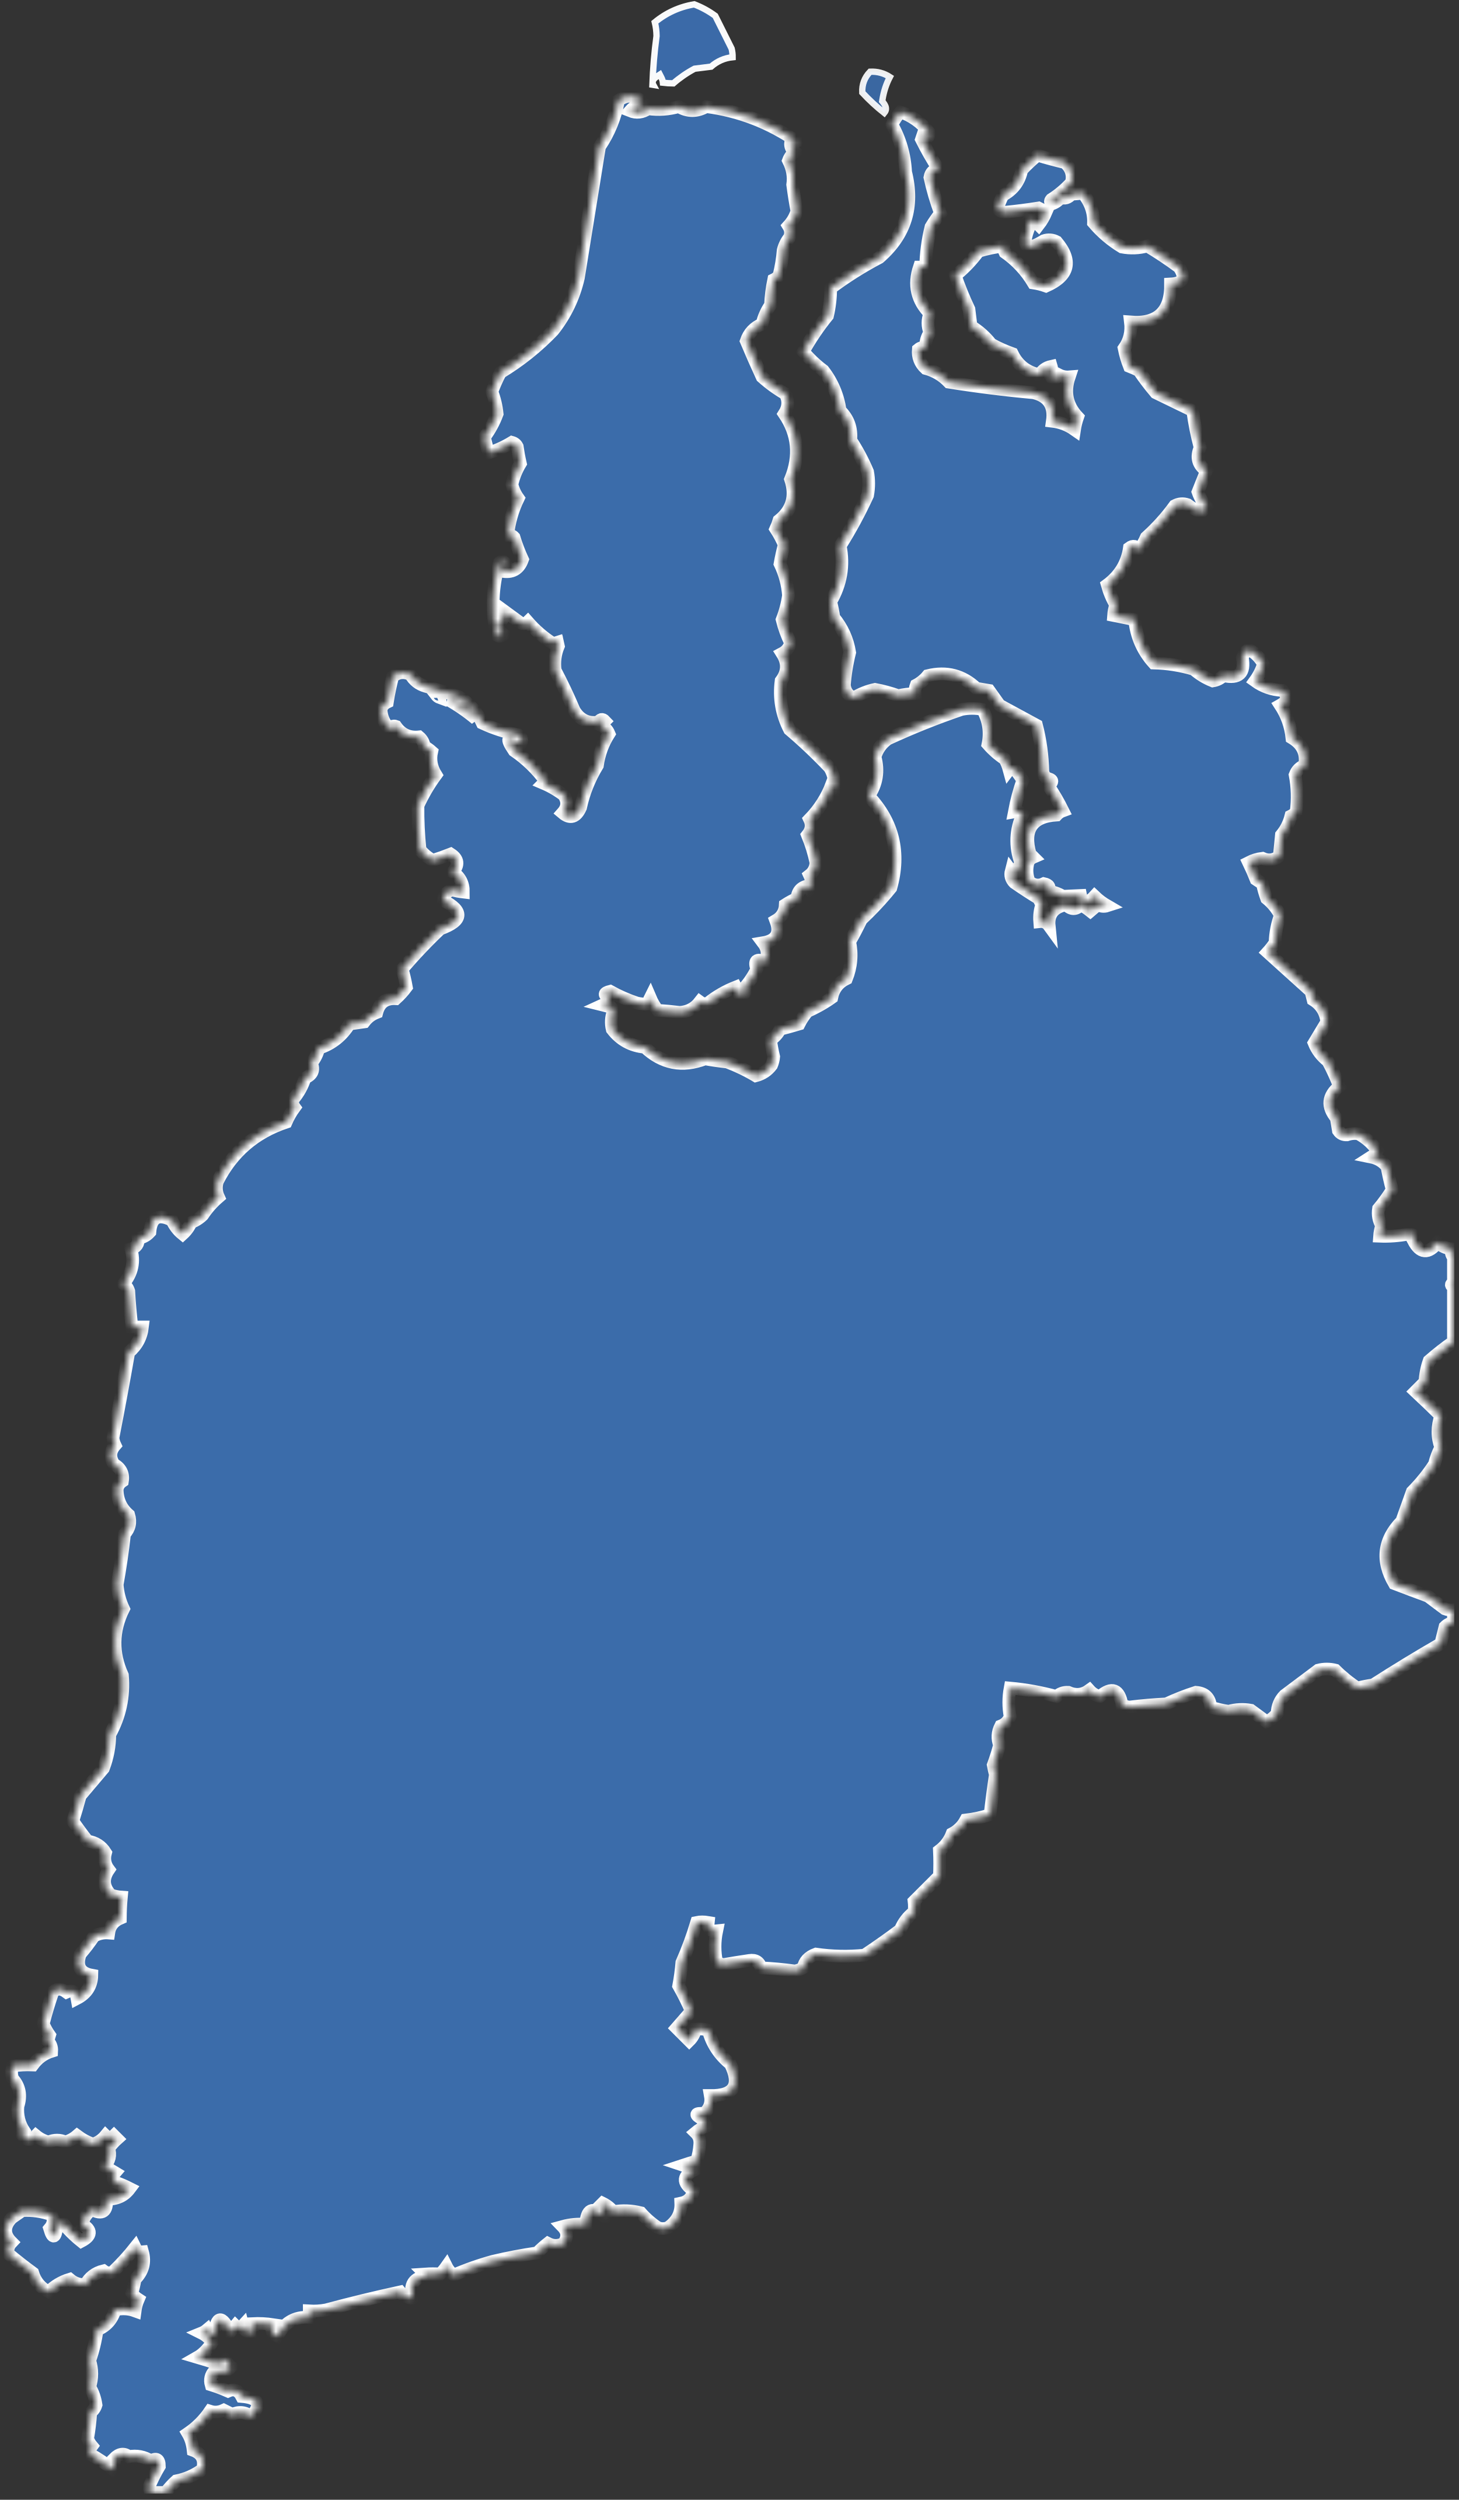 <?xml version="1.0" encoding="UTF-8"?> <svg xmlns="http://www.w3.org/2000/svg" width="230" height="394" viewBox="0 0 230 394" fill="none"><rect x="0" y="0" width="230" height="394" fill="#333333" stroke="none"/><g clip-path="url(#clip0_85_223)"><path opacity="0.967" d="M109.434 0.683C110.628 1.142 111.734 1.746 112.754 2.497C113.604 4.212 114.464 5.933 115.336 7.661C115.444 8.109 115.497 8.56 115.495 9.017C114.209 9.148 113.072 9.645 112.099 10.504C111.707 10.553 111.315 10.603 110.923 10.652C110.479 10.707 110.035 10.763 109.592 10.819L109.499 10.831L109.416 10.874C108.238 11.509 107.147 12.265 106.142 13.141C105.603 13.138 105.057 13.105 104.504 13.04C104.479 12.768 104.404 12.505 104.275 12.252L104.021 11.755L103.556 12.061C103.374 12.18 103.206 12.316 103.085 12.471C102.962 12.629 102.852 12.856 102.897 13.127C102.911 13.21 102.939 13.286 102.975 13.353C102.933 13.345 102.891 13.34 102.849 13.335C102.94 10.789 103.154 8.252 103.493 5.724L103.498 5.688V5.651C103.489 4.915 103.398 4.201 103.229 3.508C105.03 2.023 107.095 1.082 109.434 0.683Z" fill="#3B6CAB" stroke="white"></path><path opacity="0.917" d="M137.163 11.303C138.309 11.249 139.343 11.526 140.281 12.134C139.702 13.242 139.311 14.441 139.109 15.729L139.075 15.947L139.213 16.12C139.57 16.567 139.681 16.919 139.664 17.193C139.652 17.38 139.576 17.583 139.397 17.802C138.159 16.821 137.004 15.754 135.933 14.599C135.87 13.319 136.275 12.23 137.163 11.303Z" fill="#3B6CAB" stroke="white"></path><g opacity="0.995"><mask id="path-3-inside-1_85_223" fill="white"><path fill-rule="evenodd" clip-rule="evenodd" d="M229.123 198.175C229.123 199.506 229.123 200.837 229.123 202.168C228.68 202.39 228.68 202.612 229.123 202.834C229.123 205.718 229.123 208.602 229.123 211.486C227.821 212.395 226.545 213.393 225.296 214.481C224.913 215.55 224.691 216.659 224.631 217.809C224.132 218.308 223.632 218.807 223.133 219.306C224.51 220.592 225.841 221.867 227.127 223.134C226.531 224.852 226.531 226.516 227.127 228.125C226.694 228.961 226.362 229.849 226.128 230.788C225.13 232.326 223.965 233.768 222.634 235.114C222.079 236.667 221.525 238.22 220.97 239.773C218.081 242.704 217.693 245.976 219.805 249.59C221.59 250.274 223.365 250.94 225.13 251.587C226.017 252.252 226.905 252.918 227.792 253.583C228.223 253.747 228.666 253.802 229.123 253.75C229.123 254.415 229.123 255.081 229.123 255.747C228.61 255.814 228.166 256.036 227.792 256.412C227.57 257.3 227.349 258.187 227.127 259.074C223.522 261.154 219.972 263.317 216.477 265.564C215.634 265.677 214.802 265.843 213.982 266.063C212.731 265.241 211.567 264.299 210.487 263.234C209.6 263.012 208.713 263.012 207.825 263.234C206.05 264.565 204.275 265.897 202.5 267.228C201.744 268.008 201.355 268.951 201.336 270.056C200.877 270.626 200.322 271.07 199.672 271.388C198.84 270.778 198.008 270.167 197.176 269.557C196.001 269.35 194.837 269.406 193.682 269.724C192.717 269.591 191.774 269.369 190.853 269.058C190.742 267.616 189.965 266.839 188.523 266.729C186.932 267.237 185.379 267.848 183.864 268.559C181.915 268.652 179.974 268.818 178.041 269.058C177.633 269.01 177.244 268.899 176.876 268.725C176.448 266.221 175.283 265.778 173.382 267.394C172.722 267.231 172.167 266.898 171.718 266.396C170.689 267.142 169.579 267.253 168.39 266.729C167.676 266.694 167.066 266.916 166.559 267.394C164.163 266.735 161.722 266.291 159.238 266.063C158.957 267.572 158.957 269.069 159.238 270.556C158.965 271.272 158.466 271.772 157.741 272.053C157.239 273.044 157.183 274.042 157.574 275.048C157.29 276.116 156.957 277.17 156.576 278.21C156.666 278.714 156.777 279.213 156.909 279.707C156.595 281.808 156.318 283.916 156.077 286.03C154.84 286.431 153.564 286.708 152.25 286.862C151.75 287.805 151.029 288.526 150.087 289.025C149.677 290.101 149.012 290.988 148.09 291.688C148.152 293.013 148.152 294.345 148.09 295.681C146.759 297.012 145.428 298.343 144.096 299.674C144.161 300.216 144.161 300.77 144.096 301.338C143.111 302.099 142.39 303.042 141.933 304.167C140.081 305.559 138.195 306.89 136.276 308.161C133.714 308.416 131.163 308.361 128.622 307.994C127.462 308.425 126.796 309.146 126.625 310.157C126.216 310.417 125.772 310.584 125.294 310.656C123.529 310.411 121.754 310.245 119.969 310.157C119.707 309.23 119.097 308.842 118.139 308.992C116.75 309.196 115.363 309.418 113.979 309.658C113.646 309.547 113.314 309.436 112.981 309.325C112.633 307.672 112.633 306.008 112.981 304.333C111.982 304.444 111.539 304.001 111.65 303.002C110.97 302.885 110.36 302.885 109.819 303.002C109.175 305.157 108.398 307.265 107.49 309.325C107.384 310.555 107.218 311.775 106.991 312.986C107.715 314.262 108.381 315.594 108.987 316.979C108.211 317.867 107.434 318.754 106.658 319.642C107.323 320.307 107.989 320.973 108.655 321.638C109.158 321.142 109.491 320.532 109.653 319.808C110.315 319.748 110.98 319.803 111.65 319.974C112.218 322.102 113.383 323.877 115.144 325.299C116.788 328.666 115.734 330.33 111.982 330.291C112.19 331.446 111.858 332.389 110.984 333.12C109.587 333.013 109.477 333.289 110.651 333.951C110.831 334.367 111.053 334.753 111.317 335.116C110.707 335.366 110.152 335.699 109.653 336.115C110.154 336.604 110.376 337.216 110.319 337.945C110.258 338.853 110.092 339.739 109.819 340.607C109.105 340.81 108.384 341.033 107.656 341.273C108.322 341.496 108.987 341.715 109.653 341.938C107.584 342.883 107.474 343.992 109.32 345.266C109.098 346.374 108.433 347.04 107.323 347.263C107.391 348.834 106.726 350.108 105.327 351.09C104.772 351.313 104.218 351.313 103.663 351.09C102.66 350.418 101.773 349.642 101.001 348.76C99.547 348.401 98.105 348.344 96.674 348.594C96.224 348.035 95.669 347.589 95.01 347.263C94.9 347.373 94.788 347.486 94.678 347.596C95.057 348.122 95.223 348.674 95.177 349.26C93.409 347.739 92.466 348.185 92.348 350.591C91.108 350.484 89.888 350.594 88.687 350.924C89.477 351.739 89.532 352.627 88.854 353.586C88.033 354.015 87.201 354.015 86.358 353.586C85.766 354.052 85.212 354.551 84.694 355.083C82.351 355.42 80.022 355.865 77.706 356.415C75.621 356.987 73.569 357.706 71.549 358.578C71.047 358.245 70.659 357.799 70.384 357.247C70.091 357.666 69.758 358.055 69.386 358.411C68.617 358.358 67.84 358.358 67.056 358.411C67.167 358.521 67.278 358.634 67.389 358.744C65.237 358.927 64.461 360.092 65.06 362.238C64.251 362.212 63.586 361.879 63.063 361.24C59.217 362.072 55.334 363.017 51.415 364.069C50.535 364.235 49.647 364.288 48.753 364.235C48.753 364.568 48.753 364.901 48.753 365.233C46.43 365.114 44.766 366.112 43.761 368.228C42.836 367.839 42.614 367.227 43.096 366.398C41.992 366.232 40.883 366.175 39.768 366.232C39.768 366.674 39.768 367.12 39.768 367.563C38.965 367.683 38.466 367.35 38.27 366.565C37.9 366.967 37.511 366.967 37.105 366.565C36.828 366.897 36.551 367.23 36.273 367.563C34.965 364.867 34.133 364.977 33.778 367.896C33.237 367.942 32.849 367.719 32.613 367.23C32.363 367.44 32.086 367.606 31.781 367.729C32.475 368.075 33.029 368.575 33.445 369.227C32.723 370.308 31.947 371.084 31.115 371.556C32.183 371.869 33.237 372.202 34.277 372.555C34.72 372.332 35.164 372.112 35.608 371.889C35.763 372.365 36.04 372.754 36.44 373.054C35.693 373.906 34.806 374.129 33.778 373.719C33.216 374.355 33.05 375.077 33.278 375.883C34.177 376.162 35.065 376.495 35.941 376.881C36.873 376.462 37.595 376.738 38.104 377.713C40.799 377.939 41.298 378.991 39.601 380.874C38.674 380.156 37.676 380.046 36.606 380.542C36.163 380.319 35.719 380.099 35.275 379.876C34.551 380.215 33.83 380.272 33.112 380.042C32.181 381.417 31.016 382.582 29.618 383.537C30.067 384.302 30.344 385.191 30.45 386.199C31.811 386.701 32.31 387.7 31.947 389.194C30.692 390.119 29.306 390.728 27.788 391.024C27.164 391.59 26.609 392.202 26.123 392.855C25.347 392.855 24.57 392.855 23.794 392.855C23.653 392.602 23.542 392.322 23.461 392.023C23.938 390.848 24.493 389.736 25.125 388.695C25.111 387.62 24.667 387.34 23.794 387.863C22.69 387.184 21.526 386.961 20.3 387.197C19.561 386.585 18.785 386.698 17.97 387.53C18.106 388.106 18.051 388.658 17.804 389.194C16.669 388.329 15.504 387.553 14.31 386.865C14.112 386.399 14.167 385.956 14.476 385.533C14.182 385.184 13.96 384.798 13.81 384.369C14.056 382.994 14.223 381.61 14.31 380.209C14.721 379.909 14.998 379.52 15.142 379.044C14.994 378.019 14.662 377.077 14.143 376.215C14.577 374.834 14.577 373.447 14.143 372.056C14.691 370.491 15.079 368.884 15.308 367.23C16.741 366.651 17.684 365.599 18.137 364.069C19.222 363.809 20.275 363.862 21.298 364.235C21.382 363.593 21.548 362.98 21.797 362.405C21.389 362.145 21.056 361.812 20.799 361.406C21.008 360.694 21.174 359.975 21.298 359.243C22.541 358.012 22.93 356.571 22.463 354.917C21.922 354.964 21.534 354.741 21.298 354.251C20.247 355.576 19.083 356.85 17.804 358.078C17.267 358.318 16.768 358.262 16.306 357.912C15.035 358.222 14.093 358.944 13.478 360.075C12.551 360.142 11.719 359.866 10.982 359.243C9.708 359.629 8.599 360.295 7.654 361.24C6.4 360.598 5.568 359.599 5.158 358.245C3.852 357.286 2.576 356.288 1.331 355.25C1.153 354.561 1.319 353.952 1.83 353.419C0.585 352.188 0.585 350.91 1.83 349.592C2.385 349.203 2.939 348.817 3.494 348.428C5.081 348.325 6.634 348.544 8.153 349.093C8.517 349.849 8.406 350.571 7.82 351.256C8.328 352.94 8.717 352.827 8.985 350.924C9.214 350.637 9.492 350.418 9.817 350.258C10.704 351.366 11.703 352.365 12.812 353.253C14.46 352.385 14.515 351.499 12.979 350.591C13.126 349.639 13.625 348.864 14.476 348.261C16.148 349.14 16.924 348.584 16.805 346.597C18.351 346.687 19.572 346.131 20.466 344.933C19.713 344.551 18.937 344.218 18.137 343.935C17.722 343.423 17.722 342.923 18.137 342.438C17.582 342.105 17.027 341.772 16.473 341.439C17.264 340.594 17.486 339.652 17.138 338.61C17.52 338.061 17.964 337.562 18.469 337.113C18.303 336.947 18.137 336.78 17.97 336.614C17.527 337.056 17.083 337.056 16.639 336.614C16.097 337.273 15.431 337.719 14.642 337.945C13.751 337.639 12.919 337.193 12.146 336.614C11.611 337.076 11.001 337.409 10.316 337.612C9.436 337.219 8.548 337.219 7.654 337.612C6.919 337.436 6.254 337.103 5.657 336.614C4.817 337.496 4.096 337.439 3.494 336.447C3.646 336.311 3.757 336.145 3.827 335.948C3.025 334.753 2.693 333.422 2.828 331.955C3.381 330.294 3.104 328.853 1.996 327.629C1.775 326.963 1.775 326.297 1.996 325.632C3.021 325.476 4.075 325.42 5.158 325.465C5.946 324.392 6.945 323.671 8.153 323.302C8.192 322.642 7.97 322.088 7.487 321.638C7.631 321.374 7.742 321.097 7.82 320.806C7.413 320.234 7.08 319.624 6.822 318.976C7.251 317.276 7.75 315.612 8.319 313.984C8.939 313.369 9.66 313.369 10.483 313.984C11.408 313.564 11.962 313.897 12.146 314.983C13.669 314.187 14.446 312.967 14.476 311.322C12.613 310.987 12.003 309.877 12.646 307.994C13.426 307.092 14.147 306.149 14.809 305.165C15.533 304.765 16.31 304.599 17.138 304.666C17.295 303.563 17.905 302.786 18.969 302.337C18.978 301.202 19.033 300.092 19.135 299.009C18.603 298.972 18.049 298.861 17.471 298.676C16.277 297.428 16.166 296.097 17.138 294.683C16.536 293.887 16.37 293 16.639 292.02C15.987 290.975 15.044 290.365 13.81 290.19C12.993 289.166 12.217 288.112 11.481 287.029C11.902 285.709 12.29 284.378 12.646 283.035C13.866 281.593 15.086 280.151 16.306 278.709C16.977 276.93 17.31 275.155 17.305 273.384C18.92 270.475 19.585 267.369 19.301 264.066C17.698 260.543 17.754 257.048 19.468 253.583C18.901 252.371 18.568 251.095 18.469 249.756C18.95 247.119 19.339 244.457 19.634 241.77C20.425 240.933 20.647 239.935 20.3 238.774C19.1 237.742 18.49 236.411 18.469 234.781C18.537 234.213 18.814 233.769 19.301 233.45C19.49 232.292 19.046 231.405 17.97 230.788C17.262 229.734 17.317 228.736 18.137 227.793C17.963 227.424 17.852 227.036 17.804 226.628C18.683 222.124 19.515 217.632 20.3 213.15C21.556 212.091 22.277 210.76 22.463 209.156C21.908 209.156 21.354 209.156 20.799 209.156C20.57 207.282 20.404 205.396 20.3 203.499C20.145 203.023 19.868 202.635 19.468 202.334C20.858 200.632 21.246 198.802 20.633 196.843C21.483 196.604 21.872 196.049 21.797 195.179C22.516 195.071 23.127 194.738 23.628 194.181C23.823 191.849 24.988 191.239 27.122 192.351C27.506 193.207 28.06 193.928 28.786 194.514C29.348 194.005 29.791 193.395 30.117 192.684C30.812 192.42 31.422 192.032 31.947 191.519C32.635 190.474 33.467 189.531 34.443 188.69C34.077 187.891 34.021 187.059 34.277 186.194C36.588 181.611 40.193 178.505 45.092 176.876C45.45 176.049 45.894 175.272 46.423 174.547C46.115 174.125 46.059 173.681 46.257 173.216C47.085 172.233 47.695 171.124 48.087 169.888C49.239 169.417 49.571 168.64 49.086 167.558C49.65 166.875 50.038 166.098 50.251 165.229C52.312 164.555 53.92 163.279 55.076 161.402C55.852 161.291 56.629 161.18 57.406 161.069C57.93 160.378 58.596 159.878 59.402 159.571C59.801 158.039 60.8 157.318 62.397 157.408C63.023 156.839 63.577 156.229 64.061 155.578C63.892 154.61 63.669 153.667 63.396 152.749C65.271 150.541 67.267 148.433 69.386 146.426C72.975 145.116 73.141 143.618 69.885 141.934C69.92 141.101 70.364 140.547 71.216 140.27C71.823 140.417 72.433 140.528 73.046 140.602C73.061 139.245 72.507 138.192 71.382 137.441C72.364 136.332 72.253 135.389 71.05 134.612C70.121 134.977 69.178 135.31 68.221 135.611C67.462 135.186 66.796 134.631 66.224 133.947C65.977 131.616 65.866 129.287 65.891 126.958C66.665 125.256 67.608 123.647 68.72 122.133C67.991 120.961 67.769 119.74 68.055 118.472C67.696 118.154 67.308 117.877 66.89 117.64C66.799 117.031 66.522 116.532 66.058 116.143C64.495 116.304 63.275 115.749 62.397 114.479C61.983 114.327 61.706 114.493 61.565 114.978C60.625 114.164 60.126 113.11 60.068 111.816C60.219 111.277 60.552 110.889 61.066 110.652C61.278 109.297 61.556 107.966 61.898 106.658C62.748 105.943 63.691 105.832 64.727 106.325C65.256 107.243 66.033 107.853 67.056 108.156C68.851 108.643 70.626 109.198 72.381 109.82C74.018 110.846 75.238 112.233 76.041 113.979C77.851 114.823 79.737 115.433 81.699 115.81C82.338 116.223 82.449 116.722 82.032 117.307C79.969 115.909 79.636 116.242 81.033 118.306C82.968 119.63 84.632 121.239 86.025 123.131C85.914 123.242 85.803 123.353 85.692 123.464C86.817 123.943 87.871 124.553 88.854 125.294C89.534 126.286 89.479 127.228 88.687 128.123C89.871 129.127 90.814 128.85 91.516 127.291C92.027 124.936 92.914 122.717 94.178 120.635C94.437 118.813 95.047 117.149 96.009 115.643C95.751 115.026 95.307 114.582 94.678 114.312C94.9 114.09 95.121 113.869 95.343 113.647C94.985 113.262 94.652 113.318 94.345 113.813C92.687 114.066 91.411 113.456 90.518 111.983C89.61 109.835 88.612 107.727 87.523 105.66C87.349 104.321 87.515 103.046 88.022 101.833C87.911 101.334 87.8 100.834 87.689 100.335C87.861 100.754 87.639 101.087 87.023 101.334C85.6 100.411 84.325 99.301 83.196 98.006C82.847 98.344 82.459 98.4 82.032 98.172C81.2 97.562 80.368 96.952 79.536 96.342C79.513 97.277 79.125 97.998 78.371 98.505C78.503 99.136 78.836 99.635 79.369 100.002C78.986 100.412 78.598 100.412 78.205 100.002C77.442 96.197 77.608 92.426 78.704 88.688C79.062 88.303 79.395 88.359 79.702 88.854C79.212 89.09 78.99 89.478 79.037 90.019C80.694 90.356 81.803 89.746 82.365 88.189C81.842 87.055 81.398 85.891 81.033 84.694C80.759 84.399 80.426 84.289 80.035 84.362C80.253 82.324 80.808 80.382 81.699 78.538C81.234 77.885 80.901 77.164 80.701 76.375C80.966 75.18 81.41 74.071 82.032 73.047C81.829 72.166 81.663 71.279 81.532 70.384C81.36 70.046 81.082 69.825 80.701 69.719C79.551 70.423 78.331 70.978 77.04 71.383C76.765 70.564 76.543 69.733 76.374 68.887C77.211 67.768 77.877 66.548 78.371 65.226C78.252 64.022 77.974 62.858 77.539 61.732C77.918 60.706 78.362 59.708 78.87 58.737C81.948 56.877 84.721 54.659 87.19 52.081C89.142 49.619 90.473 46.846 91.183 43.761C92.293 36.884 93.402 30.006 94.511 23.129C96.01 20.916 97.009 18.476 97.506 15.807C98.918 14.848 100.194 14.959 101.333 16.14C100.544 16.422 99.878 16.866 99.337 17.471C100.319 17.864 101.262 17.753 102.165 17.139C103.78 17.375 105.388 17.264 106.991 16.806C108.425 17.642 109.867 17.642 111.317 16.806C116.507 17.469 121.277 19.299 125.627 22.297C125.311 22.457 124.978 22.513 124.628 22.463C124.561 23.092 124.782 23.591 125.294 23.961C124.828 24.314 124.496 24.758 124.296 25.292C124.931 26.559 125.153 27.835 124.961 29.119C125.143 30.514 125.364 31.901 125.627 33.279C125.354 34.158 124.91 34.935 124.296 35.608C124.654 36.183 124.709 36.793 124.462 37.439C123.983 38.029 123.65 38.695 123.464 39.435C123.35 40.786 123.129 42.117 122.798 43.429C122.569 43.714 122.292 43.936 121.966 44.094C121.691 45.412 121.524 46.743 121.467 48.088C120.832 48.991 120.388 49.99 120.136 51.083C118.905 51.593 118.073 52.48 117.64 53.745C118.439 55.641 119.271 57.527 120.136 59.403C121.263 60.419 122.483 61.306 123.796 62.065C124.351 63.132 124.296 64.186 123.63 65.226C125.794 68.419 126.127 71.858 124.628 75.543C125.495 78.187 124.885 80.35 122.798 82.032C122.664 82.489 122.498 82.932 122.299 83.363C122.815 84.156 123.259 84.988 123.63 85.859C123.366 86.847 123.144 87.845 122.964 88.854C123.719 90.43 124.163 92.094 124.296 93.846C124.114 95.155 123.781 96.43 123.297 97.673C123.609 98.942 124.053 100.163 124.628 101.334C124.421 102.084 123.977 102.638 123.297 102.998C124.232 104.48 124.176 105.922 123.131 107.324C122.777 110.014 123.221 112.565 124.462 114.978C126.661 116.844 128.769 118.841 130.785 120.968C131.474 122.11 131.696 123.33 131.451 124.629C131.34 124.296 131.229 123.963 131.118 123.63C130.337 125.688 129.172 127.519 127.623 129.121C128.032 129.993 127.922 130.825 127.291 131.617C127.871 133.026 128.315 134.468 128.622 135.943C128.584 136.781 128.251 137.447 127.623 137.94C127.971 138.695 128.026 139.471 127.79 140.27C127.679 140.048 127.568 139.826 127.457 139.604C126.332 139.787 125.722 140.452 125.627 141.601C124.99 141.891 124.38 142.224 123.796 142.599C123.742 143.711 123.243 144.543 122.299 145.095C123.052 147.085 122.386 148.25 120.302 148.589C121.004 149.509 121.114 150.507 120.635 151.584C119.258 151.021 118.815 151.409 119.304 152.749C118.773 153.835 118.108 154.833 117.307 155.744C117.663 156.352 117.442 156.74 116.641 156.909C116.42 156.465 116.198 156.021 115.976 155.578C114.414 156.196 112.972 157.028 111.65 158.074C111.184 158.272 110.741 158.216 110.319 157.907C109.533 158.93 108.479 159.485 107.157 159.571C105.988 159.428 104.823 159.317 103.663 159.238C103.191 158.627 102.802 157.962 102.498 157.242C102.337 157.557 102.282 157.89 102.332 158.24C101.657 158.294 100.992 158.238 100.335 158.074C98.88 157.586 97.493 156.976 96.175 156.243C95.196 156.49 95.141 156.822 96.009 157.242C95.853 157.786 95.52 158.174 95.01 158.407C95.454 158.517 95.898 158.628 96.341 158.739C96.515 158.926 96.626 159.148 96.674 159.405C96.336 160.332 96.28 161.275 96.508 162.234C97.802 163.924 99.521 164.867 101.666 165.062C104.404 167.655 107.566 168.265 111.151 166.893C112.309 167.1 113.474 167.266 114.645 167.392C116.232 167.995 117.73 168.716 119.137 169.555C120.169 169.289 121.001 168.735 121.633 167.891C121.815 167.468 121.926 167.024 121.966 166.56C121.751 165.65 121.584 164.763 121.467 163.897C122.119 163.482 122.618 162.927 122.964 162.234C123.966 161.978 124.964 161.7 125.96 161.402C126.321 160.679 126.765 160.013 127.291 159.405C128.647 158.81 129.923 158.089 131.118 157.242C131.397 155.854 132.173 154.855 133.447 154.247C134.203 152.331 134.369 150.39 133.946 148.423C134.599 147.284 135.209 146.12 135.777 144.929C137.452 143.365 139.005 141.701 140.436 139.937C141.99 134.404 140.825 129.579 136.941 125.461C138.224 123.562 138.557 121.509 137.94 119.304C138.272 118.138 138.938 117.195 139.937 116.475C143.74 114.717 147.623 113.164 151.584 111.816C152.693 111.594 153.803 111.594 154.912 111.816C155.858 113.552 156.135 115.382 155.744 117.307C156.533 118.208 157.42 118.984 158.406 119.637C158.693 120.165 158.915 120.72 159.072 121.301C159.311 120.984 159.588 120.929 159.904 121.134C160.388 121.715 160.832 122.325 161.235 122.965C160.67 124.582 160.226 126.246 159.904 127.957C160.396 127.869 160.839 127.98 161.235 128.289C160.085 130.81 159.974 133.362 160.902 135.943C160.703 136.374 160.537 136.818 160.403 137.275C160.07 137.718 159.737 137.718 159.405 137.275C159.226 137.962 159.393 138.573 159.904 139.105C161.162 139.982 162.438 140.814 163.731 141.601C163.897 141.934 164.064 142.266 164.23 142.599C163.933 143.459 163.822 144.347 163.897 145.261C164.526 145.194 165.025 145.416 165.395 145.927C165.212 144.1 166.099 142.991 168.057 142.599C168.857 143.425 169.633 143.425 170.387 142.599C170.914 142.891 171.414 143.223 171.884 143.598C172.272 143.268 172.66 142.935 173.049 142.599C173.536 142.875 174.036 142.931 174.546 142.766C173.821 142.347 173.156 141.848 172.55 141.268C172.173 141.684 171.73 142.017 171.219 142.266C169.922 141.96 169.922 141.571 171.219 141.102C170 141.159 168.78 141.214 167.558 141.268C166.85 140.84 166.074 140.563 165.228 140.436C165.585 139.829 165.363 139.44 164.563 139.271C163.739 139.666 162.962 139.555 162.233 138.938C161.849 137.958 161.794 136.96 162.067 135.943C162.233 135.555 162.51 135.278 162.899 135.111C162.732 134.945 162.566 134.779 162.4 134.612C161.298 130.752 162.684 128.7 166.559 128.456C166.835 128.151 167.168 127.93 167.558 127.79C166.868 126.397 166.091 125.066 165.228 123.797C166.117 123.223 166.006 122.835 164.896 122.632C164.646 122.34 164.479 122.008 164.396 121.634C164.35 119.149 164.018 116.709 163.398 114.312C161.464 113.27 159.522 112.216 157.574 111.151C157.019 110.374 156.465 109.598 155.91 108.821C155.245 108.71 154.579 108.599 153.914 108.489C151.76 106.436 149.208 105.77 146.26 106.492C145.746 107.117 145.136 107.616 144.429 107.989C144.266 108.42 144.211 108.864 144.263 109.32C143.367 109.344 142.479 109.455 141.6 109.653C140.406 109.222 139.186 108.89 137.94 108.655C136.767 108.907 135.658 109.351 134.612 109.986C133.722 109.661 133.223 108.995 133.114 107.989C133.241 106.267 133.518 104.548 133.946 102.831C133.609 100.77 132.777 98.94 131.451 97.34C131.338 96.496 131.171 95.664 130.951 94.844C132.582 92.047 133.081 89.108 132.449 86.025C134.065 83.459 135.507 80.797 136.775 78.038C136.997 76.818 136.997 75.598 136.775 74.378C136.048 72.646 135.16 70.982 134.113 69.386C134.296 67.538 133.741 65.986 132.449 64.727C132.112 62.371 131.224 60.263 129.787 58.404C128.61 57.515 127.556 56.517 126.625 55.409C127.736 53.408 129.012 51.522 130.452 49.752C130.786 48.323 130.953 46.881 130.951 45.425C133.37 43.62 135.921 42.011 138.605 40.6C142.745 37.008 144.131 32.515 142.765 27.122C142.63 24.447 141.909 21.951 140.602 19.634C140.963 18.912 141.407 18.246 141.933 17.638C143.675 18.215 145.172 19.269 146.426 20.799C146.537 21.687 146.204 21.909 145.428 21.465C145.372 21.631 145.317 21.798 145.261 21.964C146.062 23.566 146.949 25.119 147.923 26.623C147.165 26.758 146.721 27.202 146.592 27.954C147.012 29.878 147.566 31.764 148.256 33.611C147.71 34.3 147.211 35.022 146.759 35.775C146.239 37.892 145.962 40 145.927 42.098C145.594 42.098 145.261 42.098 144.928 42.098C143.99 44.908 144.545 47.348 146.592 49.419C146.183 50.409 146.183 51.408 146.592 52.414C146.114 53.105 145.892 53.882 145.927 54.743C145.487 54.687 145.098 54.798 144.762 55.076C144.655 56.252 145.044 57.25 145.927 58.071C147.356 58.452 148.576 59.173 149.587 60.234C154 60.935 158.438 61.49 162.899 61.898C165.25 62.429 166.248 63.927 165.894 66.391C167.169 66.539 168.334 66.983 169.388 67.722C169.492 67.038 169.658 66.372 169.887 65.725C168.192 63.921 167.749 61.813 168.556 59.403C167.97 59.45 167.415 59.339 166.892 59.07C166.279 59.976 165.835 59.921 165.561 58.903C165.79 58.517 165.845 58.129 165.728 57.739C164.919 57.915 164.309 58.358 163.897 59.07C161.888 58.677 160.446 57.568 159.571 55.742C158.424 55.335 157.315 54.836 156.243 54.244C155.36 53.109 154.306 52.167 153.082 51.416C152.971 50.528 152.86 49.641 152.749 48.753C151.927 47.016 151.206 45.241 150.586 43.429C151.969 42.322 153.19 41.046 154.246 39.602C155.56 39.218 156.891 38.94 158.24 38.77C158.19 39.12 158.245 39.453 158.406 39.768C160.252 41.059 161.749 42.667 162.899 44.593C163.583 44.697 164.249 44.863 164.896 45.093C168.544 43.463 169.099 41.133 166.559 38.104C165.917 37.765 165.251 37.709 164.563 37.938C161.741 39.685 160.964 38.964 162.233 35.775C161.782 34.837 162.115 34.56 163.232 34.943C163.398 35.109 163.564 35.275 163.731 35.442C164.203 34.831 164.591 34.165 164.896 33.445C164.52 33.191 164.132 32.97 163.731 32.779C162.034 33.047 160.314 33.268 158.573 33.445C157.967 33.498 157.524 33.276 157.241 32.779C157.486 32.1 157.764 31.435 158.073 30.783C159.7 29.931 160.699 28.6 161.069 26.789C161.85 25.952 162.682 25.175 163.564 24.46C164.99 24.9 166.432 25.288 167.891 25.625C168.872 26.52 169.205 27.574 168.889 28.786C167.956 29.815 166.902 30.703 165.728 31.448C165.499 31.725 165.554 31.947 165.894 32.114C166.432 31.909 166.875 31.576 167.225 31.116C167.834 31.378 168.388 31.211 168.889 30.616C169.562 30.57 170.172 30.514 170.719 30.45C171.881 31.867 172.436 33.42 172.383 35.109C173.685 36.634 175.183 37.91 176.876 38.936C178.226 39.191 179.557 39.136 180.869 38.77C182.579 39.792 184.243 40.902 185.861 42.098C187.005 43.767 186.561 44.654 184.53 44.76C184.588 49.1 182.48 51.097 178.207 50.75C178.397 52.306 178.064 53.693 177.209 54.91C177.403 55.881 177.68 56.824 178.041 57.739C178.543 57.935 179.042 58.157 179.538 58.404C180.362 59.616 181.249 60.781 182.2 61.898C184.159 62.845 186.1 63.788 188.024 64.727C188.287 66.696 188.676 68.637 189.189 70.551C188.514 72.061 188.847 73.281 190.187 74.212C189.745 75.315 189.301 76.424 188.856 77.539C189.161 78.398 189.605 79.175 190.187 79.869C189.91 80.146 189.633 80.424 189.355 80.701C188.568 80.438 187.847 80.05 187.192 79.536C186.504 79.307 185.838 79.363 185.196 79.703C183.885 81.513 182.388 83.177 180.703 84.694C180.399 85.414 180.01 86.08 179.538 86.691C179.123 86.034 178.623 85.923 178.041 86.358C177.695 88.765 176.53 90.706 174.546 92.182C174.855 93.297 175.298 94.35 175.878 95.343C175.696 95.888 175.585 96.442 175.545 97.007C176.654 97.229 177.763 97.451 178.873 97.673C179.133 100.289 180.131 102.563 181.868 104.495C184.029 104.55 186.137 104.882 188.191 105.493C189.091 106.276 190.089 106.886 191.186 107.324C191.832 107.223 192.386 106.945 192.85 106.492C195.302 107.045 196.301 106.102 195.845 103.663C196.02 103.087 196.353 102.643 196.843 102.332C197.871 102.893 198.648 103.669 199.173 104.661C198.877 105.623 198.433 106.51 197.841 107.324C199.125 108.251 200.567 108.75 202.168 108.821C203.106 109.726 202.995 110.503 201.835 111.151C202.859 112.716 203.469 114.435 203.665 116.309C205.334 117.315 205.999 118.757 205.662 120.635C204.936 120.917 204.437 121.416 204.164 122.133C204.531 124.061 204.586 126.002 204.331 127.957C204.101 128.242 203.824 128.463 203.499 128.622C203.219 129.744 202.72 130.743 202.001 131.617C201.89 132.726 201.779 133.836 201.668 134.945C200.833 135.589 199.946 135.7 199.006 135.278C198.243 135.371 197.523 135.593 196.843 135.943C197.264 136.817 197.652 137.705 198.008 138.606C198.341 138.828 198.673 139.049 199.006 139.271C199.176 140.063 199.398 140.839 199.672 141.601C200.593 142.352 201.314 143.24 201.835 144.263C201.329 145.653 201.051 147.095 201.003 148.589C200.655 149.118 200.266 149.618 199.838 150.087C202.112 152.139 204.386 154.191 206.66 156.243C206.771 156.687 206.882 157.131 206.993 157.575C208.261 158.363 208.982 159.528 209.156 161.069C208.491 162.178 207.825 163.287 207.159 164.397C207.621 165.525 208.342 166.468 209.323 167.225C210.024 168.517 210.634 169.848 211.153 171.219C209.304 172.717 209.137 174.381 210.654 176.211C210.765 176.876 210.876 177.542 210.987 178.207C211.305 178.671 211.748 178.893 212.318 178.873C212.93 178.665 213.54 178.609 214.148 178.706C215.368 179.367 216.366 180.255 217.143 181.369C216.886 181.775 216.553 182.108 216.145 182.367C217.159 182.569 217.991 183.068 218.641 183.865C218.866 185.097 219.143 186.317 219.473 187.525C218.827 188.562 218.106 189.56 217.309 190.52C217.162 191.454 217.329 192.341 217.809 193.183C217.627 193.727 217.516 194.281 217.476 194.847C218.986 194.906 220.484 194.795 221.968 194.514C222.879 194.473 223.157 194.805 222.8 195.512C223.887 197.592 225.163 197.703 226.627 195.845C227.25 196.417 227.971 196.75 228.791 196.843C228.701 197.375 228.813 197.819 229.123 198.175ZM69.386 109.986C69.123 109.892 68.901 109.725 68.72 109.487C69.158 109.311 69.38 109.478 69.386 109.986ZM70.717 110.319C72.773 110.406 74.215 111.404 75.043 113.314C73.692 112.184 72.25 111.186 70.717 110.319Z"></path></mask><path fill-rule="evenodd" clip-rule="evenodd" d="M229.123 198.175C229.123 199.506 229.123 200.837 229.123 202.168C228.68 202.39 228.68 202.612 229.123 202.834C229.123 205.718 229.123 208.602 229.123 211.486C227.821 212.395 226.545 213.393 225.296 214.481C224.913 215.55 224.691 216.659 224.631 217.809C224.132 218.308 223.632 218.807 223.133 219.306C224.51 220.592 225.841 221.867 227.127 223.134C226.531 224.852 226.531 226.516 227.127 228.125C226.694 228.961 226.362 229.849 226.128 230.788C225.13 232.326 223.965 233.768 222.634 235.114C222.079 236.667 221.525 238.22 220.97 239.773C218.081 242.704 217.693 245.976 219.805 249.59C221.59 250.274 223.365 250.94 225.13 251.587C226.017 252.252 226.905 252.918 227.792 253.583C228.223 253.747 228.666 253.802 229.123 253.75C229.123 254.415 229.123 255.081 229.123 255.747C228.61 255.814 228.166 256.036 227.792 256.412C227.57 257.3 227.349 258.187 227.127 259.074C223.522 261.154 219.972 263.317 216.477 265.564C215.634 265.677 214.802 265.843 213.982 266.063C212.731 265.241 211.567 264.299 210.487 263.234C209.6 263.012 208.713 263.012 207.825 263.234C206.05 264.565 204.275 265.897 202.5 267.228C201.744 268.008 201.355 268.951 201.336 270.056C200.877 270.626 200.322 271.07 199.672 271.388C198.84 270.778 198.008 270.167 197.176 269.557C196.001 269.35 194.837 269.406 193.682 269.724C192.717 269.591 191.774 269.369 190.853 269.058C190.742 267.616 189.965 266.839 188.523 266.729C186.932 267.237 185.379 267.848 183.864 268.559C181.915 268.652 179.974 268.818 178.041 269.058C177.633 269.01 177.244 268.899 176.876 268.725C176.448 266.221 175.283 265.778 173.382 267.394C172.722 267.231 172.167 266.898 171.718 266.396C170.689 267.142 169.579 267.253 168.39 266.729C167.676 266.694 167.066 266.916 166.559 267.394C164.163 266.735 161.722 266.291 159.238 266.063C158.957 267.572 158.957 269.069 159.238 270.556C158.965 271.272 158.466 271.772 157.741 272.053C157.239 273.044 157.183 274.042 157.574 275.048C157.29 276.116 156.957 277.17 156.576 278.21C156.666 278.714 156.777 279.213 156.909 279.707C156.595 281.808 156.318 283.916 156.077 286.03C154.84 286.431 153.564 286.708 152.25 286.862C151.75 287.805 151.029 288.526 150.087 289.025C149.677 290.101 149.012 290.988 148.09 291.688C148.152 293.013 148.152 294.345 148.09 295.681C146.759 297.012 145.428 298.343 144.096 299.674C144.161 300.216 144.161 300.77 144.096 301.338C143.111 302.099 142.39 303.042 141.933 304.167C140.081 305.559 138.195 306.89 136.276 308.161C133.714 308.416 131.163 308.361 128.622 307.994C127.462 308.425 126.796 309.146 126.625 310.157C126.216 310.417 125.772 310.584 125.294 310.656C123.529 310.411 121.754 310.245 119.969 310.157C119.707 309.23 119.097 308.842 118.139 308.992C116.75 309.196 115.363 309.418 113.979 309.658C113.646 309.547 113.314 309.436 112.981 309.325C112.633 307.672 112.633 306.008 112.981 304.333C111.982 304.444 111.539 304.001 111.65 303.002C110.97 302.885 110.36 302.885 109.819 303.002C109.175 305.157 108.398 307.265 107.49 309.325C107.384 310.555 107.218 311.775 106.991 312.986C107.715 314.262 108.381 315.594 108.987 316.979C108.211 317.867 107.434 318.754 106.658 319.642C107.323 320.307 107.989 320.973 108.655 321.638C109.158 321.142 109.491 320.532 109.653 319.808C110.315 319.748 110.98 319.803 111.65 319.974C112.218 322.102 113.383 323.877 115.144 325.299C116.788 328.666 115.734 330.33 111.982 330.291C112.19 331.446 111.858 332.389 110.984 333.12C109.587 333.013 109.477 333.289 110.651 333.951C110.831 334.367 111.053 334.753 111.317 335.116C110.707 335.366 110.152 335.699 109.653 336.115C110.154 336.604 110.376 337.216 110.319 337.945C110.258 338.853 110.092 339.739 109.819 340.607C109.105 340.81 108.384 341.033 107.656 341.273C108.322 341.496 108.987 341.715 109.653 341.938C107.584 342.883 107.474 343.992 109.32 345.266C109.098 346.374 108.433 347.04 107.323 347.263C107.391 348.834 106.726 350.108 105.327 351.09C104.772 351.313 104.218 351.313 103.663 351.09C102.66 350.418 101.773 349.642 101.001 348.76C99.547 348.401 98.105 348.344 96.674 348.594C96.224 348.035 95.669 347.589 95.01 347.263C94.9 347.373 94.788 347.486 94.678 347.596C95.057 348.122 95.223 348.674 95.177 349.26C93.409 347.739 92.466 348.185 92.348 350.591C91.108 350.484 89.888 350.594 88.687 350.924C89.477 351.739 89.532 352.627 88.854 353.586C88.033 354.015 87.201 354.015 86.358 353.586C85.766 354.052 85.212 354.551 84.694 355.083C82.351 355.42 80.022 355.865 77.706 356.415C75.621 356.987 73.569 357.706 71.549 358.578C71.047 358.245 70.659 357.799 70.384 357.247C70.091 357.666 69.758 358.055 69.386 358.411C68.617 358.358 67.84 358.358 67.056 358.411C67.167 358.521 67.278 358.634 67.389 358.744C65.237 358.927 64.461 360.092 65.06 362.238C64.251 362.212 63.586 361.879 63.063 361.24C59.217 362.072 55.334 363.017 51.415 364.069C50.535 364.235 49.647 364.288 48.753 364.235C48.753 364.568 48.753 364.901 48.753 365.233C46.43 365.114 44.766 366.112 43.761 368.228C42.836 367.839 42.614 367.227 43.096 366.398C41.992 366.232 40.883 366.175 39.768 366.232C39.768 366.674 39.768 367.12 39.768 367.563C38.965 367.683 38.466 367.35 38.27 366.565C37.9 366.967 37.511 366.967 37.105 366.565C36.828 366.897 36.551 367.23 36.273 367.563C34.965 364.867 34.133 364.977 33.778 367.896C33.237 367.942 32.849 367.719 32.613 367.23C32.363 367.44 32.086 367.606 31.781 367.729C32.475 368.075 33.029 368.575 33.445 369.227C32.723 370.308 31.947 371.084 31.115 371.556C32.183 371.869 33.237 372.202 34.277 372.555C34.72 372.332 35.164 372.112 35.608 371.889C35.763 372.365 36.04 372.754 36.44 373.054C35.693 373.906 34.806 374.129 33.778 373.719C33.216 374.355 33.05 375.077 33.278 375.883C34.177 376.162 35.065 376.495 35.941 376.881C36.873 376.462 37.595 376.738 38.104 377.713C40.799 377.939 41.298 378.991 39.601 380.874C38.674 380.156 37.676 380.046 36.606 380.542C36.163 380.319 35.719 380.099 35.275 379.876C34.551 380.215 33.83 380.272 33.112 380.042C32.181 381.417 31.016 382.582 29.618 383.537C30.067 384.302 30.344 385.191 30.45 386.199C31.811 386.701 32.31 387.7 31.947 389.194C30.692 390.119 29.306 390.728 27.788 391.024C27.164 391.59 26.609 392.202 26.123 392.855C25.347 392.855 24.57 392.855 23.794 392.855C23.653 392.602 23.542 392.322 23.461 392.023C23.938 390.848 24.493 389.736 25.125 388.695C25.111 387.62 24.667 387.34 23.794 387.863C22.69 387.184 21.526 386.961 20.3 387.197C19.561 386.585 18.785 386.698 17.97 387.53C18.106 388.106 18.051 388.658 17.804 389.194C16.669 388.329 15.504 387.553 14.31 386.865C14.112 386.399 14.167 385.956 14.476 385.533C14.182 385.184 13.96 384.798 13.81 384.369C14.056 382.994 14.223 381.61 14.31 380.209C14.721 379.909 14.998 379.52 15.142 379.044C14.994 378.019 14.662 377.077 14.143 376.215C14.577 374.834 14.577 373.447 14.143 372.056C14.691 370.491 15.079 368.884 15.308 367.23C16.741 366.651 17.684 365.599 18.137 364.069C19.222 363.809 20.275 363.862 21.298 364.235C21.382 363.593 21.548 362.98 21.797 362.405C21.389 362.145 21.056 361.812 20.799 361.406C21.008 360.694 21.174 359.975 21.298 359.243C22.541 358.012 22.93 356.571 22.463 354.917C21.922 354.964 21.534 354.741 21.298 354.251C20.247 355.576 19.083 356.85 17.804 358.078C17.267 358.318 16.768 358.262 16.306 357.912C15.035 358.222 14.093 358.944 13.478 360.075C12.551 360.142 11.719 359.866 10.982 359.243C9.708 359.629 8.599 360.295 7.654 361.24C6.4 360.598 5.568 359.599 5.158 358.245C3.852 357.286 2.576 356.288 1.331 355.25C1.153 354.561 1.319 353.952 1.83 353.419C0.585 352.188 0.585 350.91 1.83 349.592C2.385 349.203 2.939 348.817 3.494 348.428C5.081 348.325 6.634 348.544 8.153 349.093C8.517 349.849 8.406 350.571 7.82 351.256C8.328 352.94 8.717 352.827 8.985 350.924C9.214 350.637 9.492 350.418 9.817 350.258C10.704 351.366 11.703 352.365 12.812 353.253C14.46 352.385 14.515 351.499 12.979 350.591C13.126 349.639 13.625 348.864 14.476 348.261C16.148 349.14 16.924 348.584 16.805 346.597C18.351 346.687 19.572 346.131 20.466 344.933C19.713 344.551 18.937 344.218 18.137 343.935C17.722 343.423 17.722 342.923 18.137 342.438C17.582 342.105 17.027 341.772 16.473 341.439C17.264 340.594 17.486 339.652 17.138 338.61C17.52 338.061 17.964 337.562 18.469 337.113C18.303 336.947 18.137 336.78 17.97 336.614C17.527 337.056 17.083 337.056 16.639 336.614C16.097 337.273 15.431 337.719 14.642 337.945C13.751 337.639 12.919 337.193 12.146 336.614C11.611 337.076 11.001 337.409 10.316 337.612C9.436 337.219 8.548 337.219 7.654 337.612C6.919 337.436 6.254 337.103 5.657 336.614C4.817 337.496 4.096 337.439 3.494 336.447C3.646 336.311 3.757 336.145 3.827 335.948C3.025 334.753 2.693 333.422 2.828 331.955C3.381 330.294 3.104 328.853 1.996 327.629C1.775 326.963 1.775 326.297 1.996 325.632C3.021 325.476 4.075 325.42 5.158 325.465C5.946 324.392 6.945 323.671 8.153 323.302C8.192 322.642 7.97 322.088 7.487 321.638C7.631 321.374 7.742 321.097 7.82 320.806C7.413 320.234 7.08 319.624 6.822 318.976C7.251 317.276 7.75 315.612 8.319 313.984C8.939 313.369 9.66 313.369 10.483 313.984C11.408 313.564 11.962 313.897 12.146 314.983C13.669 314.187 14.446 312.967 14.476 311.322C12.613 310.987 12.003 309.877 12.646 307.994C13.426 307.092 14.147 306.149 14.809 305.165C15.533 304.765 16.31 304.599 17.138 304.666C17.295 303.563 17.905 302.786 18.969 302.337C18.978 301.202 19.033 300.092 19.135 299.009C18.603 298.972 18.049 298.861 17.471 298.676C16.277 297.428 16.166 296.097 17.138 294.683C16.536 293.887 16.37 293 16.639 292.02C15.987 290.975 15.044 290.365 13.81 290.19C12.993 289.166 12.217 288.112 11.481 287.029C11.902 285.709 12.29 284.378 12.646 283.035C13.866 281.593 15.086 280.151 16.306 278.709C16.977 276.93 17.31 275.155 17.305 273.384C18.92 270.475 19.585 267.369 19.301 264.066C17.698 260.543 17.754 257.048 19.468 253.583C18.901 252.371 18.568 251.095 18.469 249.756C18.95 247.119 19.339 244.457 19.634 241.77C20.425 240.933 20.647 239.935 20.3 238.774C19.1 237.742 18.49 236.411 18.469 234.781C18.537 234.213 18.814 233.769 19.301 233.45C19.49 232.292 19.046 231.405 17.97 230.788C17.262 229.734 17.317 228.736 18.137 227.793C17.963 227.424 17.852 227.036 17.804 226.628C18.683 222.124 19.515 217.632 20.3 213.15C21.556 212.091 22.277 210.76 22.463 209.156C21.908 209.156 21.354 209.156 20.799 209.156C20.57 207.282 20.404 205.396 20.3 203.499C20.145 203.023 19.868 202.635 19.468 202.334C20.858 200.632 21.246 198.802 20.633 196.843C21.483 196.604 21.872 196.049 21.797 195.179C22.516 195.071 23.127 194.738 23.628 194.181C23.823 191.849 24.988 191.239 27.122 192.351C27.506 193.207 28.06 193.928 28.786 194.514C29.348 194.005 29.791 193.395 30.117 192.684C30.812 192.42 31.422 192.032 31.947 191.519C32.635 190.474 33.467 189.531 34.443 188.69C34.077 187.891 34.021 187.059 34.277 186.194C36.588 181.611 40.193 178.505 45.092 176.876C45.45 176.049 45.894 175.272 46.423 174.547C46.115 174.125 46.059 173.681 46.257 173.216C47.085 172.233 47.695 171.124 48.087 169.888C49.239 169.417 49.571 168.64 49.086 167.558C49.65 166.875 50.038 166.098 50.251 165.229C52.312 164.555 53.92 163.279 55.076 161.402C55.852 161.291 56.629 161.18 57.406 161.069C57.93 160.378 58.596 159.878 59.402 159.571C59.801 158.039 60.8 157.318 62.397 157.408C63.023 156.839 63.577 156.229 64.061 155.578C63.892 154.61 63.669 153.667 63.396 152.749C65.271 150.541 67.267 148.433 69.386 146.426C72.975 145.116 73.141 143.618 69.885 141.934C69.92 141.101 70.364 140.547 71.216 140.27C71.823 140.417 72.433 140.528 73.046 140.602C73.061 139.245 72.507 138.192 71.382 137.441C72.364 136.332 72.253 135.389 71.05 134.612C70.121 134.977 69.178 135.31 68.221 135.611C67.462 135.186 66.796 134.631 66.224 133.947C65.977 131.616 65.866 129.287 65.891 126.958C66.665 125.256 67.608 123.647 68.72 122.133C67.991 120.961 67.769 119.74 68.055 118.472C67.696 118.154 67.308 117.877 66.89 117.64C66.799 117.031 66.522 116.532 66.058 116.143C64.495 116.304 63.275 115.749 62.397 114.479C61.983 114.327 61.706 114.493 61.565 114.978C60.625 114.164 60.126 113.11 60.068 111.816C60.219 111.277 60.552 110.889 61.066 110.652C61.278 109.297 61.556 107.966 61.898 106.658C62.748 105.943 63.691 105.832 64.727 106.325C65.256 107.243 66.033 107.853 67.056 108.156C68.851 108.643 70.626 109.198 72.381 109.82C74.018 110.846 75.238 112.233 76.041 113.979C77.851 114.823 79.737 115.433 81.699 115.81C82.338 116.223 82.449 116.722 82.032 117.307C79.969 115.909 79.636 116.242 81.033 118.306C82.968 119.63 84.632 121.239 86.025 123.131C85.914 123.242 85.803 123.353 85.692 123.464C86.817 123.943 87.871 124.553 88.854 125.294C89.534 126.286 89.479 127.228 88.687 128.123C89.871 129.127 90.814 128.85 91.516 127.291C92.027 124.936 92.914 122.717 94.178 120.635C94.437 118.813 95.047 117.149 96.009 115.643C95.751 115.026 95.307 114.582 94.678 114.312C94.9 114.09 95.121 113.869 95.343 113.647C94.985 113.262 94.652 113.318 94.345 113.813C92.687 114.066 91.411 113.456 90.518 111.983C89.61 109.835 88.612 107.727 87.523 105.66C87.349 104.321 87.515 103.046 88.022 101.833C87.911 101.334 87.8 100.834 87.689 100.335C87.861 100.754 87.639 101.087 87.023 101.334C85.6 100.411 84.325 99.301 83.196 98.006C82.847 98.344 82.459 98.4 82.032 98.172C81.2 97.562 80.368 96.952 79.536 96.342C79.513 97.277 79.125 97.998 78.371 98.505C78.503 99.136 78.836 99.635 79.369 100.002C78.986 100.412 78.598 100.412 78.205 100.002C77.442 96.197 77.608 92.426 78.704 88.688C79.062 88.303 79.395 88.359 79.702 88.854C79.212 89.09 78.99 89.478 79.037 90.019C80.694 90.356 81.803 89.746 82.365 88.189C81.842 87.055 81.398 85.891 81.033 84.694C80.759 84.399 80.426 84.289 80.035 84.362C80.253 82.324 80.808 80.382 81.699 78.538C81.234 77.885 80.901 77.164 80.701 76.375C80.966 75.18 81.41 74.071 82.032 73.047C81.829 72.166 81.663 71.279 81.532 70.384C81.36 70.046 81.082 69.825 80.701 69.719C79.551 70.423 78.331 70.978 77.04 71.383C76.765 70.564 76.543 69.733 76.374 68.887C77.211 67.768 77.877 66.548 78.371 65.226C78.252 64.022 77.974 62.858 77.539 61.732C77.918 60.706 78.362 59.708 78.87 58.737C81.948 56.877 84.721 54.659 87.19 52.081C89.142 49.619 90.473 46.846 91.183 43.761C92.293 36.884 93.402 30.006 94.511 23.129C96.01 20.916 97.009 18.476 97.506 15.807C98.918 14.848 100.194 14.959 101.333 16.14C100.544 16.422 99.878 16.866 99.337 17.471C100.319 17.864 101.262 17.753 102.165 17.139C103.78 17.375 105.388 17.264 106.991 16.806C108.425 17.642 109.867 17.642 111.317 16.806C116.507 17.469 121.277 19.299 125.627 22.297C125.311 22.457 124.978 22.513 124.628 22.463C124.561 23.092 124.782 23.591 125.294 23.961C124.828 24.314 124.496 24.758 124.296 25.292C124.931 26.559 125.153 27.835 124.961 29.119C125.143 30.514 125.364 31.901 125.627 33.279C125.354 34.158 124.91 34.935 124.296 35.608C124.654 36.183 124.709 36.793 124.462 37.439C123.983 38.029 123.65 38.695 123.464 39.435C123.35 40.786 123.129 42.117 122.798 43.429C122.569 43.714 122.292 43.936 121.966 44.094C121.691 45.412 121.524 46.743 121.467 48.088C120.832 48.991 120.388 49.99 120.136 51.083C118.905 51.593 118.073 52.48 117.64 53.745C118.439 55.641 119.271 57.527 120.136 59.403C121.263 60.419 122.483 61.306 123.796 62.065C124.351 63.132 124.296 64.186 123.63 65.226C125.794 68.419 126.127 71.858 124.628 75.543C125.495 78.187 124.885 80.35 122.798 82.032C122.664 82.489 122.498 82.932 122.299 83.363C122.815 84.156 123.259 84.988 123.63 85.859C123.366 86.847 123.144 87.845 122.964 88.854C123.719 90.43 124.163 92.094 124.296 93.846C124.114 95.155 123.781 96.43 123.297 97.673C123.609 98.942 124.053 100.163 124.628 101.334C124.421 102.084 123.977 102.638 123.297 102.998C124.232 104.48 124.176 105.922 123.131 107.324C122.777 110.014 123.221 112.565 124.462 114.978C126.661 116.844 128.769 118.841 130.785 120.968C131.474 122.11 131.696 123.33 131.451 124.629C131.34 124.296 131.229 123.963 131.118 123.63C130.337 125.688 129.172 127.519 127.623 129.121C128.032 129.993 127.922 130.825 127.291 131.617C127.871 133.026 128.315 134.468 128.622 135.943C128.584 136.781 128.251 137.447 127.623 137.94C127.971 138.695 128.026 139.471 127.79 140.27C127.679 140.048 127.568 139.826 127.457 139.604C126.332 139.787 125.722 140.452 125.627 141.601C124.99 141.891 124.38 142.224 123.796 142.599C123.742 143.711 123.243 144.543 122.299 145.095C123.052 147.085 122.386 148.25 120.302 148.589C121.004 149.509 121.114 150.507 120.635 151.584C119.258 151.021 118.815 151.409 119.304 152.749C118.773 153.835 118.108 154.833 117.307 155.744C117.663 156.352 117.442 156.74 116.641 156.909C116.42 156.465 116.198 156.021 115.976 155.578C114.414 156.196 112.972 157.028 111.65 158.074C111.184 158.272 110.741 158.216 110.319 157.907C109.533 158.93 108.479 159.485 107.157 159.571C105.988 159.428 104.823 159.317 103.663 159.238C103.191 158.627 102.802 157.962 102.498 157.242C102.337 157.557 102.282 157.89 102.332 158.24C101.657 158.294 100.992 158.238 100.335 158.074C98.88 157.586 97.493 156.976 96.175 156.243C95.196 156.49 95.141 156.822 96.009 157.242C95.853 157.786 95.52 158.174 95.01 158.407C95.454 158.517 95.898 158.628 96.341 158.739C96.515 158.926 96.626 159.148 96.674 159.405C96.336 160.332 96.28 161.275 96.508 162.234C97.802 163.924 99.521 164.867 101.666 165.062C104.404 167.655 107.566 168.265 111.151 166.893C112.309 167.1 113.474 167.266 114.645 167.392C116.232 167.995 117.73 168.716 119.137 169.555C120.169 169.289 121.001 168.735 121.633 167.891C121.815 167.468 121.926 167.024 121.966 166.56C121.751 165.65 121.584 164.763 121.467 163.897C122.119 163.482 122.618 162.927 122.964 162.234C123.966 161.978 124.964 161.7 125.96 161.402C126.321 160.679 126.765 160.013 127.291 159.405C128.647 158.81 129.923 158.089 131.118 157.242C131.397 155.854 132.173 154.855 133.447 154.247C134.203 152.331 134.369 150.39 133.946 148.423C134.599 147.284 135.209 146.12 135.777 144.929C137.452 143.365 139.005 141.701 140.436 139.937C141.99 134.404 140.825 129.579 136.941 125.461C138.224 123.562 138.557 121.509 137.94 119.304C138.272 118.138 138.938 117.195 139.937 116.475C143.74 114.717 147.623 113.164 151.584 111.816C152.693 111.594 153.803 111.594 154.912 111.816C155.858 113.552 156.135 115.382 155.744 117.307C156.533 118.208 157.42 118.984 158.406 119.637C158.693 120.165 158.915 120.72 159.072 121.301C159.311 120.984 159.588 120.929 159.904 121.134C160.388 121.715 160.832 122.325 161.235 122.965C160.67 124.582 160.226 126.246 159.904 127.957C160.396 127.869 160.839 127.98 161.235 128.289C160.085 130.81 159.974 133.362 160.902 135.943C160.703 136.374 160.537 136.818 160.403 137.275C160.07 137.718 159.737 137.718 159.405 137.275C159.226 137.962 159.393 138.573 159.904 139.105C161.162 139.982 162.438 140.814 163.731 141.601C163.897 141.934 164.064 142.266 164.23 142.599C163.933 143.459 163.822 144.347 163.897 145.261C164.526 145.194 165.025 145.416 165.395 145.927C165.212 144.1 166.099 142.991 168.057 142.599C168.857 143.425 169.633 143.425 170.387 142.599C170.914 142.891 171.414 143.223 171.884 143.598C172.272 143.268 172.66 142.935 173.049 142.599C173.536 142.875 174.036 142.931 174.546 142.766C173.821 142.347 173.156 141.848 172.55 141.268C172.173 141.684 171.73 142.017 171.219 142.266C169.922 141.96 169.922 141.571 171.219 141.102C170 141.159 168.78 141.214 167.558 141.268C166.85 140.84 166.074 140.563 165.228 140.436C165.585 139.829 165.363 139.44 164.563 139.271C163.739 139.666 162.962 139.555 162.233 138.938C161.849 137.958 161.794 136.96 162.067 135.943C162.233 135.555 162.51 135.278 162.899 135.111C162.732 134.945 162.566 134.779 162.4 134.612C161.298 130.752 162.684 128.7 166.559 128.456C166.835 128.151 167.168 127.93 167.558 127.79C166.868 126.397 166.091 125.066 165.228 123.797C166.117 123.223 166.006 122.835 164.896 122.632C164.646 122.34 164.479 122.008 164.396 121.634C164.35 119.149 164.018 116.709 163.398 114.312C161.464 113.27 159.522 112.216 157.574 111.151C157.019 110.374 156.465 109.598 155.91 108.821C155.245 108.71 154.579 108.599 153.914 108.489C151.76 106.436 149.208 105.77 146.26 106.492C145.746 107.117 145.136 107.616 144.429 107.989C144.266 108.42 144.211 108.864 144.263 109.32C143.367 109.344 142.479 109.455 141.6 109.653C140.406 109.222 139.186 108.89 137.94 108.655C136.767 108.907 135.658 109.351 134.612 109.986C133.722 109.661 133.223 108.995 133.114 107.989C133.241 106.267 133.518 104.548 133.946 102.831C133.609 100.77 132.777 98.94 131.451 97.34C131.338 96.496 131.171 95.664 130.951 94.844C132.582 92.047 133.081 89.108 132.449 86.025C134.065 83.459 135.507 80.797 136.775 78.038C136.997 76.818 136.997 75.598 136.775 74.378C136.048 72.646 135.16 70.982 134.113 69.386C134.296 67.538 133.741 65.986 132.449 64.727C132.112 62.371 131.224 60.263 129.787 58.404C128.61 57.515 127.556 56.517 126.625 55.409C127.736 53.408 129.012 51.522 130.452 49.752C130.786 48.323 130.953 46.881 130.951 45.425C133.37 43.62 135.921 42.011 138.605 40.6C142.745 37.008 144.131 32.515 142.765 27.122C142.63 24.447 141.909 21.951 140.602 19.634C140.963 18.912 141.407 18.246 141.933 17.638C143.675 18.215 145.172 19.269 146.426 20.799C146.537 21.687 146.204 21.909 145.428 21.465C145.372 21.631 145.317 21.798 145.261 21.964C146.062 23.566 146.949 25.119 147.923 26.623C147.165 26.758 146.721 27.202 146.592 27.954C147.012 29.878 147.566 31.764 148.256 33.611C147.71 34.3 147.211 35.022 146.759 35.775C146.239 37.892 145.962 40 145.927 42.098C145.594 42.098 145.261 42.098 144.928 42.098C143.99 44.908 144.545 47.348 146.592 49.419C146.183 50.409 146.183 51.408 146.592 52.414C146.114 53.105 145.892 53.882 145.927 54.743C145.487 54.687 145.098 54.798 144.762 55.076C144.655 56.252 145.044 57.25 145.927 58.071C147.356 58.452 148.576 59.173 149.587 60.234C154 60.935 158.438 61.49 162.899 61.898C165.25 62.429 166.248 63.927 165.894 66.391C167.169 66.539 168.334 66.983 169.388 67.722C169.492 67.038 169.658 66.372 169.887 65.725C168.192 63.921 167.749 61.813 168.556 59.403C167.97 59.45 167.415 59.339 166.892 59.07C166.279 59.976 165.835 59.921 165.561 58.903C165.79 58.517 165.845 58.129 165.728 57.739C164.919 57.915 164.309 58.358 163.897 59.07C161.888 58.677 160.446 57.568 159.571 55.742C158.424 55.335 157.315 54.836 156.243 54.244C155.36 53.109 154.306 52.167 153.082 51.416C152.971 50.528 152.86 49.641 152.749 48.753C151.927 47.016 151.206 45.241 150.586 43.429C151.969 42.322 153.19 41.046 154.246 39.602C155.56 39.218 156.891 38.94 158.24 38.77C158.19 39.12 158.245 39.453 158.406 39.768C160.252 41.059 161.749 42.667 162.899 44.593C163.583 44.697 164.249 44.863 164.896 45.093C168.544 43.463 169.099 41.133 166.559 38.104C165.917 37.765 165.251 37.709 164.563 37.938C161.741 39.685 160.964 38.964 162.233 35.775C161.782 34.837 162.115 34.56 163.232 34.943C163.398 35.109 163.564 35.275 163.731 35.442C164.203 34.831 164.591 34.165 164.896 33.445C164.52 33.191 164.132 32.97 163.731 32.779C162.034 33.047 160.314 33.268 158.573 33.445C157.967 33.498 157.524 33.276 157.241 32.779C157.486 32.1 157.764 31.435 158.073 30.783C159.7 29.931 160.699 28.6 161.069 26.789C161.85 25.952 162.682 25.175 163.564 24.46C164.99 24.9 166.432 25.288 167.891 25.625C168.872 26.52 169.205 27.574 168.889 28.786C167.956 29.815 166.902 30.703 165.728 31.448C165.499 31.725 165.554 31.947 165.894 32.114C166.432 31.909 166.875 31.576 167.225 31.116C167.834 31.378 168.388 31.211 168.889 30.616C169.562 30.57 170.172 30.514 170.719 30.45C171.881 31.867 172.436 33.42 172.383 35.109C173.685 36.634 175.183 37.91 176.876 38.936C178.226 39.191 179.557 39.136 180.869 38.77C182.579 39.792 184.243 40.902 185.861 42.098C187.005 43.767 186.561 44.654 184.53 44.76C184.588 49.1 182.48 51.097 178.207 50.75C178.397 52.306 178.064 53.693 177.209 54.91C177.403 55.881 177.68 56.824 178.041 57.739C178.543 57.935 179.042 58.157 179.538 58.404C180.362 59.616 181.249 60.781 182.2 61.898C184.159 62.845 186.1 63.788 188.024 64.727C188.287 66.696 188.676 68.637 189.189 70.551C188.514 72.061 188.847 73.281 190.187 74.212C189.745 75.315 189.301 76.424 188.856 77.539C189.161 78.398 189.605 79.175 190.187 79.869C189.91 80.146 189.633 80.424 189.355 80.701C188.568 80.438 187.847 80.05 187.192 79.536C186.504 79.307 185.838 79.363 185.196 79.703C183.885 81.513 182.388 83.177 180.703 84.694C180.399 85.414 180.01 86.08 179.538 86.691C179.123 86.034 178.623 85.923 178.041 86.358C177.695 88.765 176.53 90.706 174.546 92.182C174.855 93.297 175.298 94.35 175.878 95.343C175.696 95.888 175.585 96.442 175.545 97.007C176.654 97.229 177.763 97.451 178.873 97.673C179.133 100.289 180.131 102.563 181.868 104.495C184.029 104.55 186.137 104.882 188.191 105.493C189.091 106.276 190.089 106.886 191.186 107.324C191.832 107.223 192.386 106.945 192.85 106.492C195.302 107.045 196.301 106.102 195.845 103.663C196.02 103.087 196.353 102.643 196.843 102.332C197.871 102.893 198.648 103.669 199.173 104.661C198.877 105.623 198.433 106.51 197.841 107.324C199.125 108.251 200.567 108.75 202.168 108.821C203.106 109.726 202.995 110.503 201.835 111.151C202.859 112.716 203.469 114.435 203.665 116.309C205.334 117.315 205.999 118.757 205.662 120.635C204.936 120.917 204.437 121.416 204.164 122.133C204.531 124.061 204.586 126.002 204.331 127.957C204.101 128.242 203.824 128.463 203.499 128.622C203.219 129.744 202.72 130.743 202.001 131.617C201.89 132.726 201.779 133.836 201.668 134.945C200.833 135.589 199.946 135.7 199.006 135.278C198.243 135.371 197.523 135.593 196.843 135.943C197.264 136.817 197.652 137.705 198.008 138.606C198.341 138.828 198.673 139.049 199.006 139.271C199.176 140.063 199.398 140.839 199.672 141.601C200.593 142.352 201.314 143.24 201.835 144.263C201.329 145.653 201.051 147.095 201.003 148.589C200.655 149.118 200.266 149.618 199.838 150.087C202.112 152.139 204.386 154.191 206.66 156.243C206.771 156.687 206.882 157.131 206.993 157.575C208.261 158.363 208.982 159.528 209.156 161.069C208.491 162.178 207.825 163.287 207.159 164.397C207.621 165.525 208.342 166.468 209.323 167.225C210.024 168.517 210.634 169.848 211.153 171.219C209.304 172.717 209.137 174.381 210.654 176.211C210.765 176.876 210.876 177.542 210.987 178.207C211.305 178.671 211.748 178.893 212.318 178.873C212.93 178.665 213.54 178.609 214.148 178.706C215.368 179.367 216.366 180.255 217.143 181.369C216.886 181.775 216.553 182.108 216.145 182.367C217.159 182.569 217.991 183.068 218.641 183.865C218.866 185.097 219.143 186.317 219.473 187.525C218.827 188.562 218.106 189.56 217.309 190.52C217.162 191.454 217.329 192.341 217.809 193.183C217.627 193.727 217.516 194.281 217.476 194.847C218.986 194.906 220.484 194.795 221.968 194.514C222.879 194.473 223.157 194.805 222.8 195.512C223.887 197.592 225.163 197.703 226.627 195.845C227.25 196.417 227.971 196.75 228.791 196.843C228.701 197.375 228.813 197.819 229.123 198.175ZM69.386 109.986C69.123 109.892 68.901 109.725 68.72 109.487C69.158 109.311 69.38 109.478 69.386 109.986ZM70.717 110.319C72.773 110.406 74.215 111.404 75.043 113.314C73.692 112.184 72.25 111.186 70.717 110.319Z" fill="#3B6CAB" stroke="white" stroke-width="2" mask="url(#path-3-inside-1_85_223)"></path></g></g><defs><clipPath id="clip0_85_223"><rect width="229.29" height="393.021" fill="white"></rect></clipPath></defs></svg> 